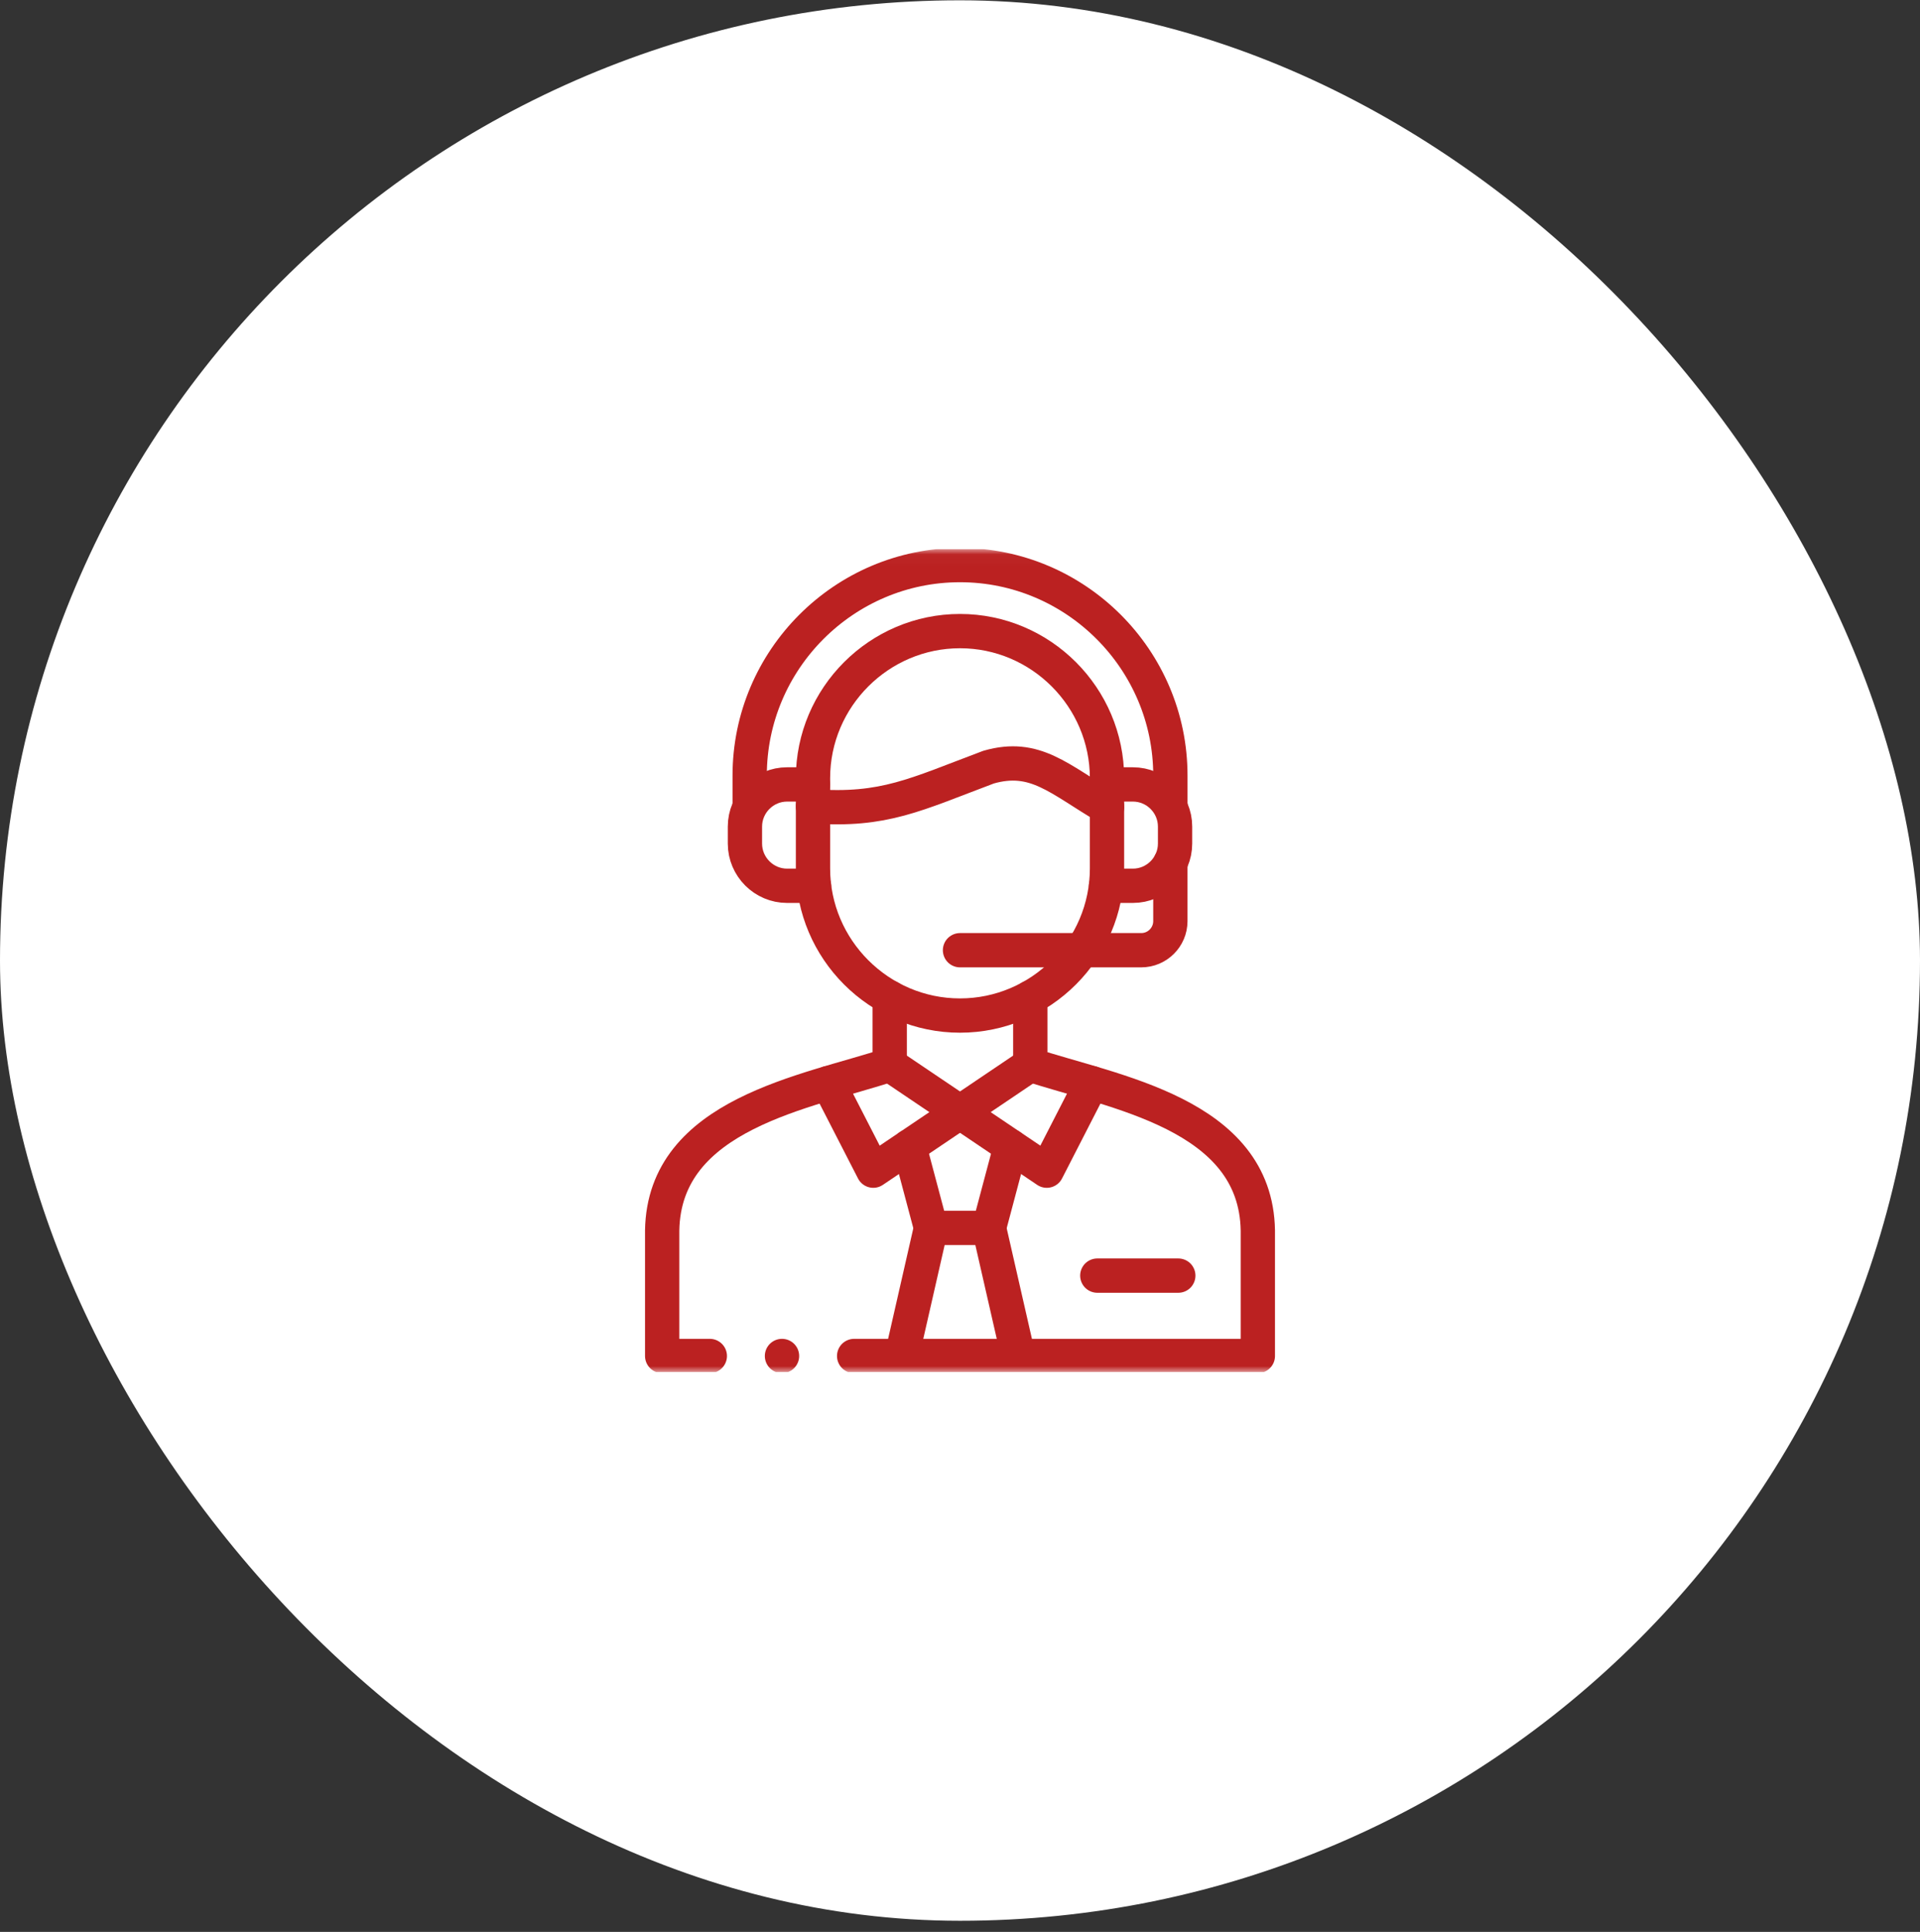 <?xml version="1.0" encoding="UTF-8"?>
<svg xmlns="http://www.w3.org/2000/svg" width="168" height="169" viewBox="0 0 168 169" fill="none">
  <rect x="0" y="0" width="168" height="169" fill="#333333" stroke="none"/>
  <rect y="0.026" width="168" height="168" rx="84" fill="white"></rect>
  <g clip-path="url(#clip0_788_2638)">
    <mask id="mask0_788_2638" style="mask-type:luminance" maskUnits="userSpaceOnUse" x="48" y="48" width="72" height="73">
      <path d="M48 48.026H120V120.026H48V48.026Z" fill="white"></path>
    </mask>
    <g mask="url(#mask0_788_2638)">
      <path d="M96.863 70.618C92.658 68.155 90.585 65.939 86.503 67.107C80.05 69.53 77.379 70.973 71.137 70.535V68.071C71.137 60.996 76.925 55.208 84 55.208C91.075 55.208 96.863 60.996 96.863 68.071V70.618Z" stroke="#BB2121" stroke-width="3" stroke-miterlimit="10" stroke-linecap="round" stroke-linejoin="round"></path>
      <path d="M65.597 70.236V67.84C65.597 57.703 73.868 49.432 84 49.432C94.137 49.432 102.408 57.703 102.408 67.84V70.316" stroke="#BB2121" stroke-width="3" stroke-miterlimit="10" stroke-linecap="round" stroke-linejoin="round"></path>
      <path d="M71.137 70.535V75.976C71.137 83.051 76.925 88.839 84 88.839C91.075 88.839 96.863 83.051 96.863 75.976V70.535" stroke="#BB2121" stroke-width="3" stroke-miterlimit="10" stroke-linecap="round" stroke-linejoin="round"></path>
      <path d="M62.109 118.62H57.94V107.642C58.107 97.397 70.623 95.528 77.85 93.14V87.261M90.15 87.261V93.14C97.377 95.528 109.893 97.397 110.061 107.642V118.62H74.737" stroke="#BB2121" stroke-width="3" stroke-miterlimit="10" stroke-linecap="round" stroke-linejoin="round"></path>
      <path d="M90.15 93.14L76.411 102.408L72.476 94.743" stroke="#BB2121" stroke-width="3" stroke-miterlimit="10" stroke-linecap="round" stroke-linejoin="round"></path>
      <path d="M71.137 68.621H68.869C66.84 68.621 65.182 70.28 65.182 72.309V73.795C65.182 75.824 66.84 77.487 68.869 77.487H71.229" stroke="#BB2121" stroke-width="3" stroke-miterlimit="10" stroke-linecap="round" stroke-linejoin="round"></path>
      <path d="M96.863 68.621H99.131C101.16 68.621 102.818 70.28 102.818 72.309V73.795C102.818 75.824 101.16 77.487 99.131 77.487H96.775" stroke="#BB2121" stroke-width="3" stroke-miterlimit="10" stroke-linecap="round" stroke-linejoin="round"></path>
      <path d="M84 83.123H99.864C101.264 83.123 102.407 81.979 102.407 80.58V75.486" stroke="#BB2121" stroke-width="3" stroke-miterlimit="10" stroke-linecap="round" stroke-linejoin="round"></path>
      <path d="M86.539 107.415L88.436 100.283M79.564 100.283L81.461 107.415" stroke="#BB2121" stroke-width="3" stroke-miterlimit="10" stroke-linecap="round" stroke-linejoin="round"></path>
      <path d="M78.906 118.62L81.461 107.415H86.539L89.098 118.62" stroke="#BB2121" stroke-width="3" stroke-miterlimit="10" stroke-linecap="round" stroke-linejoin="round"></path>
      <path d="M77.85 93.14L91.593 102.408L95.524 94.743" stroke="#BB2121" stroke-width="3" stroke-miterlimit="10" stroke-linecap="round" stroke-linejoin="round"></path>
      <path d="M96.014 111.588H103.101" stroke="#BB2121" stroke-width="3" stroke-miterlimit="10" stroke-linecap="round" stroke-linejoin="round"></path>
      <path d="M68.427 118.62H68.423" stroke="#BB2121" stroke-width="3" stroke-miterlimit="10" stroke-linecap="round" stroke-linejoin="round"></path>
    </g>
  </g>
  <defs>
    <clipPath id="clip0_788_2638">
      <rect width="72" height="72" fill="white" transform="translate(48 48.026)"></rect>
    </clipPath>
  </defs>
</svg>
